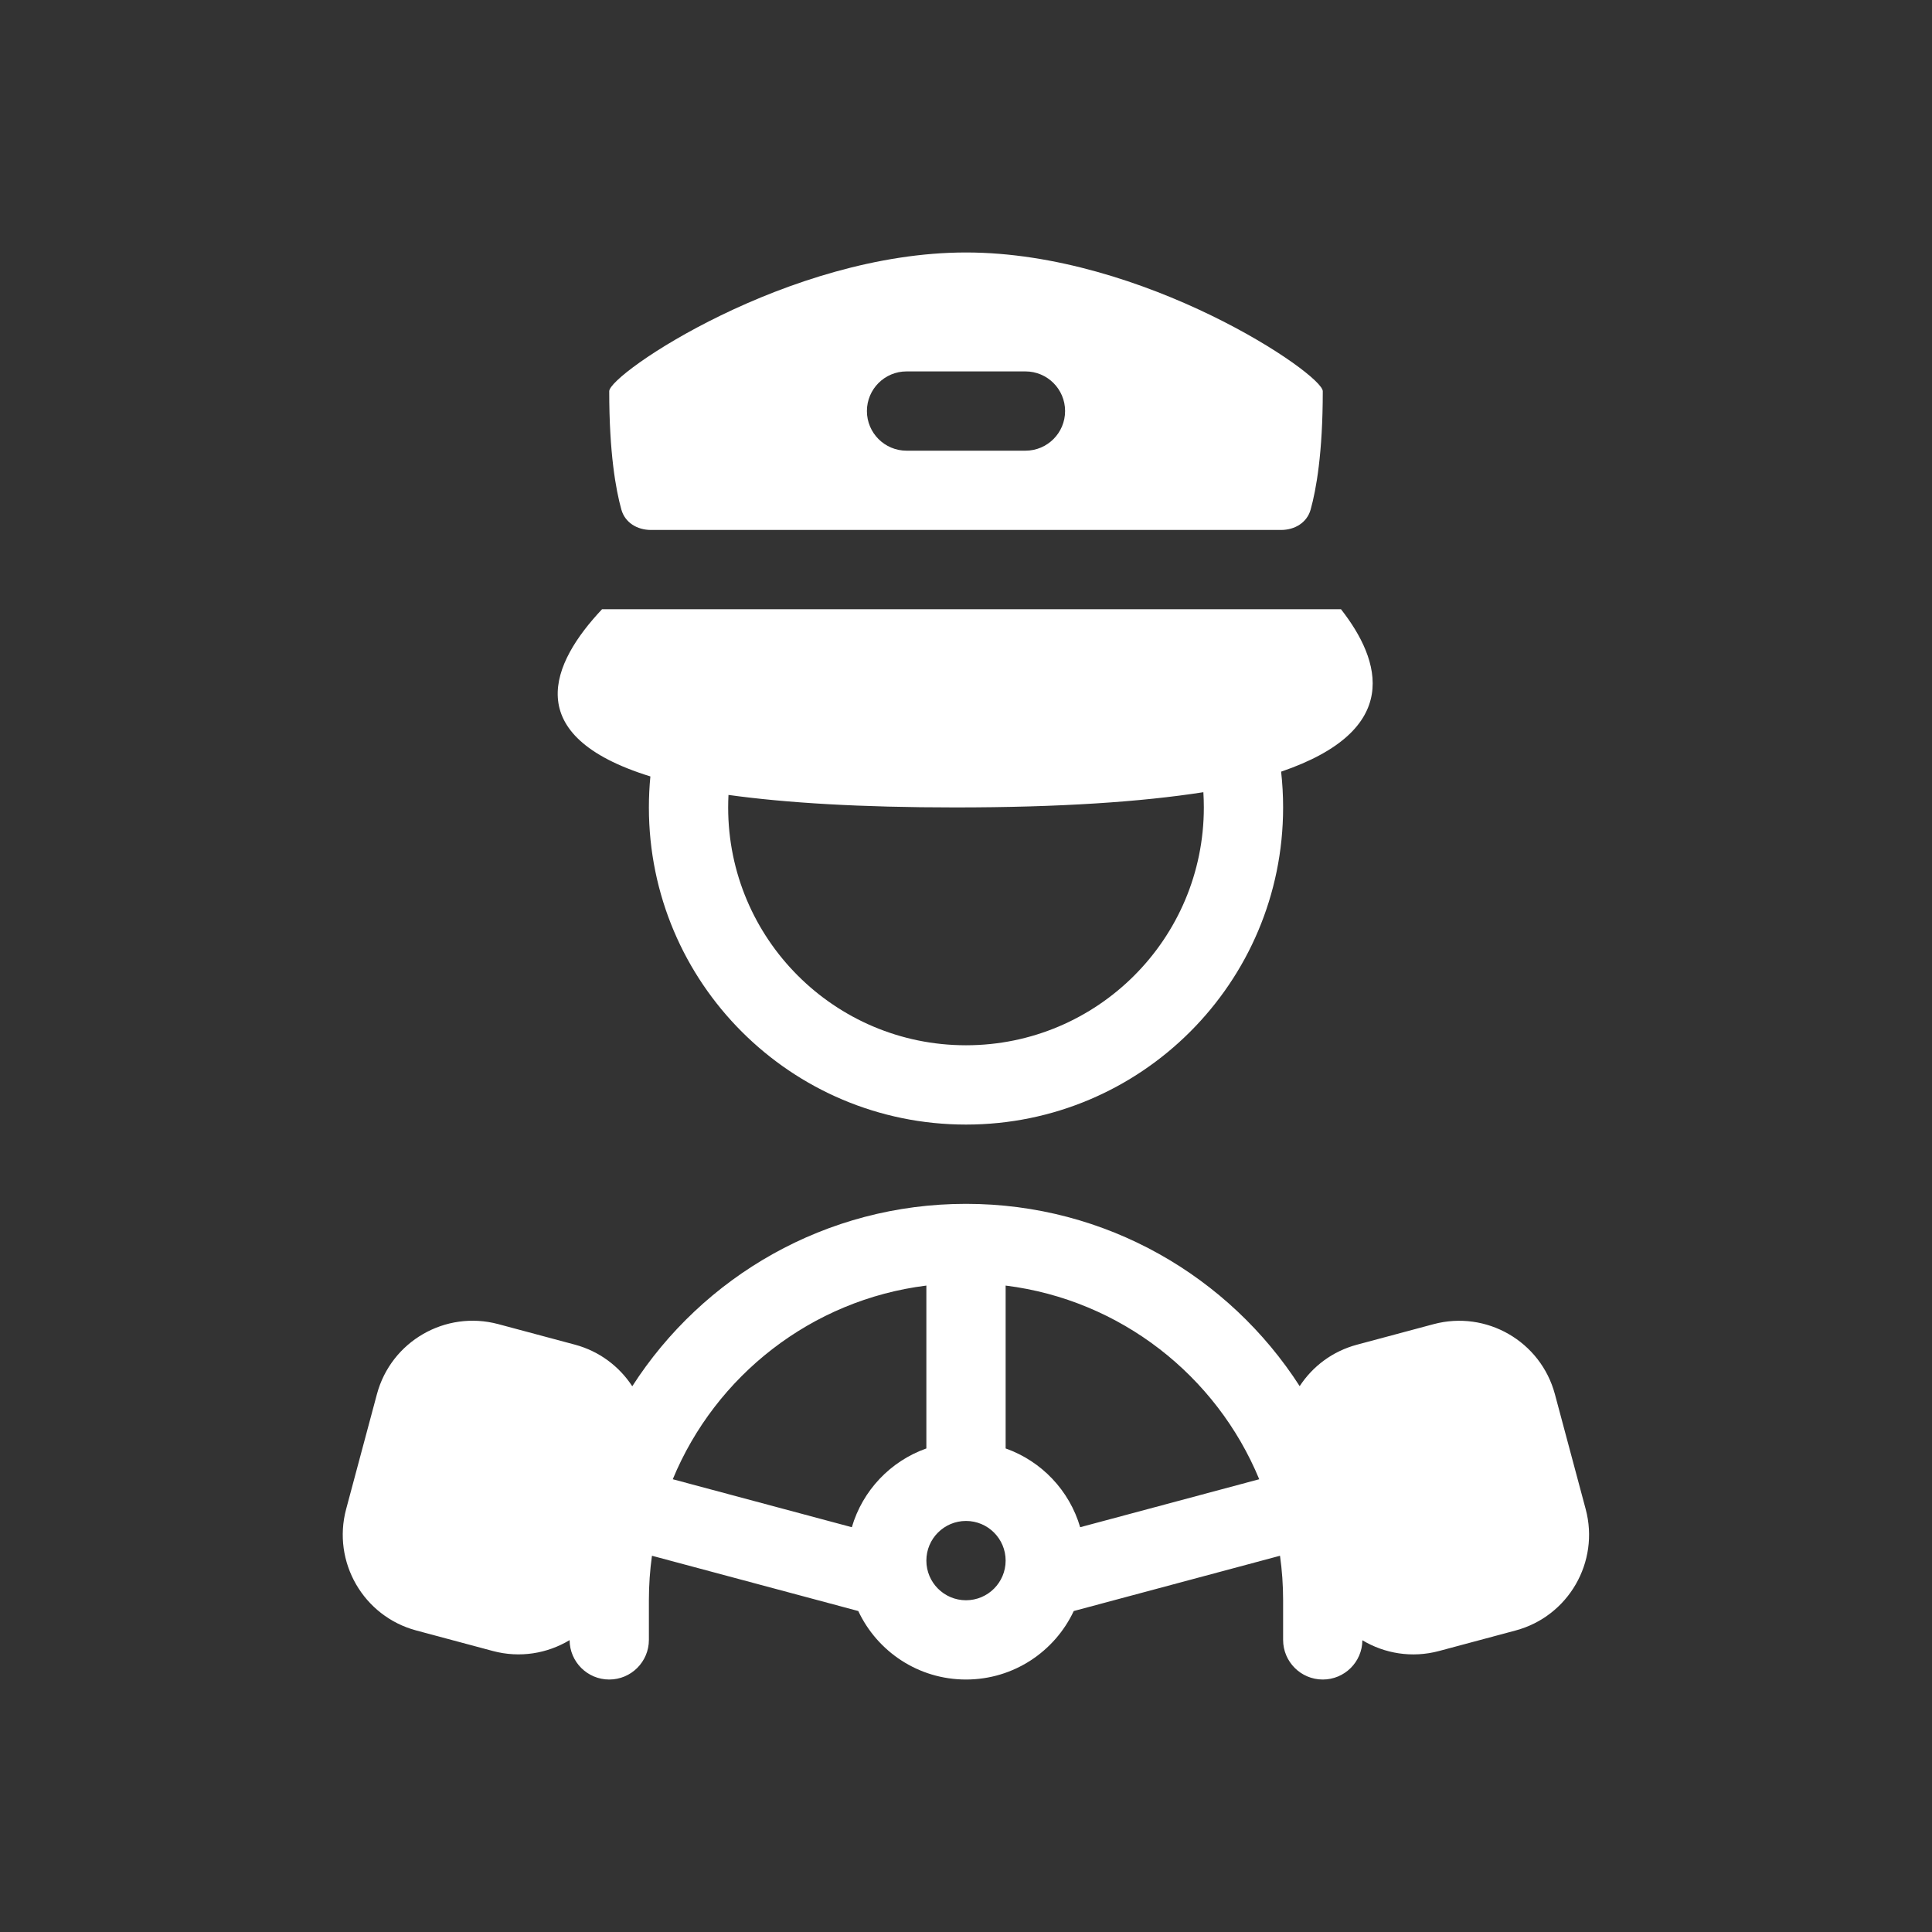 <svg width="66" height="66" viewBox="0 0 66 66" fill="none" xmlns="http://www.w3.org/2000/svg">
<rect x="0" y="0" width="66" height="66" fill="#333333" stroke="none"/>
<path fill-rule="evenodd" clip-rule="evenodd" d="M20.812 13.365C20.812 12.772 26.928 8.625 33 8.625C39.072 8.625 45.188 12.772 45.188 13.365C45.188 15.477 44.963 16.728 44.773 17.409C44.648 17.856 44.229 18.104 43.765 18.104H22.235C21.771 18.104 21.352 17.856 21.227 17.409C21.037 16.728 20.812 15.477 20.812 13.365ZM30.969 12.688C30.221 12.688 29.615 13.294 29.615 14.042C29.615 14.79 30.221 15.396 30.969 15.396H35.031C35.779 15.396 36.385 14.79 36.385 14.042C36.385 13.294 35.779 12.688 35.031 12.688H30.969ZM22.218 26.524C17.708 25.129 18.846 22.639 20.567 20.812H45.81C47.186 22.57 47.924 24.941 43.765 26.361C43.81 26.762 43.833 27.17 43.833 27.583C43.833 33.566 38.983 38.417 33 38.417C27.017 38.417 22.167 33.566 22.167 27.583C22.167 27.226 22.184 26.873 22.218 26.524ZM32.631 27.583C36.21 27.583 38.982 27.394 41.109 27.063C41.119 27.235 41.125 27.408 41.125 27.583C41.125 32.071 37.487 35.708 33 35.708C28.513 35.708 24.875 32.071 24.875 27.583C24.875 27.44 24.879 27.298 24.886 27.156C26.866 27.43 29.406 27.583 32.631 27.583ZM44.399 47.353C41.99 43.607 37.785 41.125 33 41.125C28.213 41.125 24.007 43.608 21.599 47.357C21.159 46.682 20.478 46.16 19.639 45.935L17.022 45.234C15.216 44.751 13.36 45.822 12.876 47.628L11.825 51.552C11.341 53.358 12.413 55.215 14.219 55.699L16.835 56.4C17.76 56.648 18.698 56.487 19.458 56.029C19.463 56.773 20.067 57.375 20.812 57.375C21.56 57.375 22.167 56.769 22.167 56.021V54.667C22.167 54.151 22.203 53.643 22.272 53.147L29.32 55.035C29.968 56.417 31.372 57.375 33 57.375C34.628 57.375 36.032 56.417 36.681 55.035L43.727 53.147C43.797 53.643 43.833 54.151 43.833 54.667V56.021C43.833 56.769 44.44 57.375 45.188 57.375C45.931 57.375 46.535 56.776 46.541 56.034C47.301 56.489 48.236 56.648 49.159 56.401L51.775 55.7C53.581 55.216 54.653 53.359 54.169 51.553L53.118 47.629C52.634 45.823 50.777 44.752 48.971 45.236L46.355 45.937C45.518 46.161 44.838 46.68 44.399 47.353ZM22.983 50.533C24.443 47 27.718 44.407 31.646 43.917V49.481C30.421 49.914 29.466 50.917 29.1 52.172L22.983 50.533ZM43.017 50.533C41.557 47 38.282 44.407 34.354 43.917V49.481C35.579 49.914 36.534 50.917 36.9 52.172L43.017 50.533ZM33 54.667C33.748 54.667 34.354 54.06 34.354 53.312C34.354 52.565 33.748 51.958 33 51.958C32.252 51.958 31.646 52.565 31.646 53.312C31.646 54.06 32.252 54.667 33 54.667Z" fill="white"/>
</svg>
